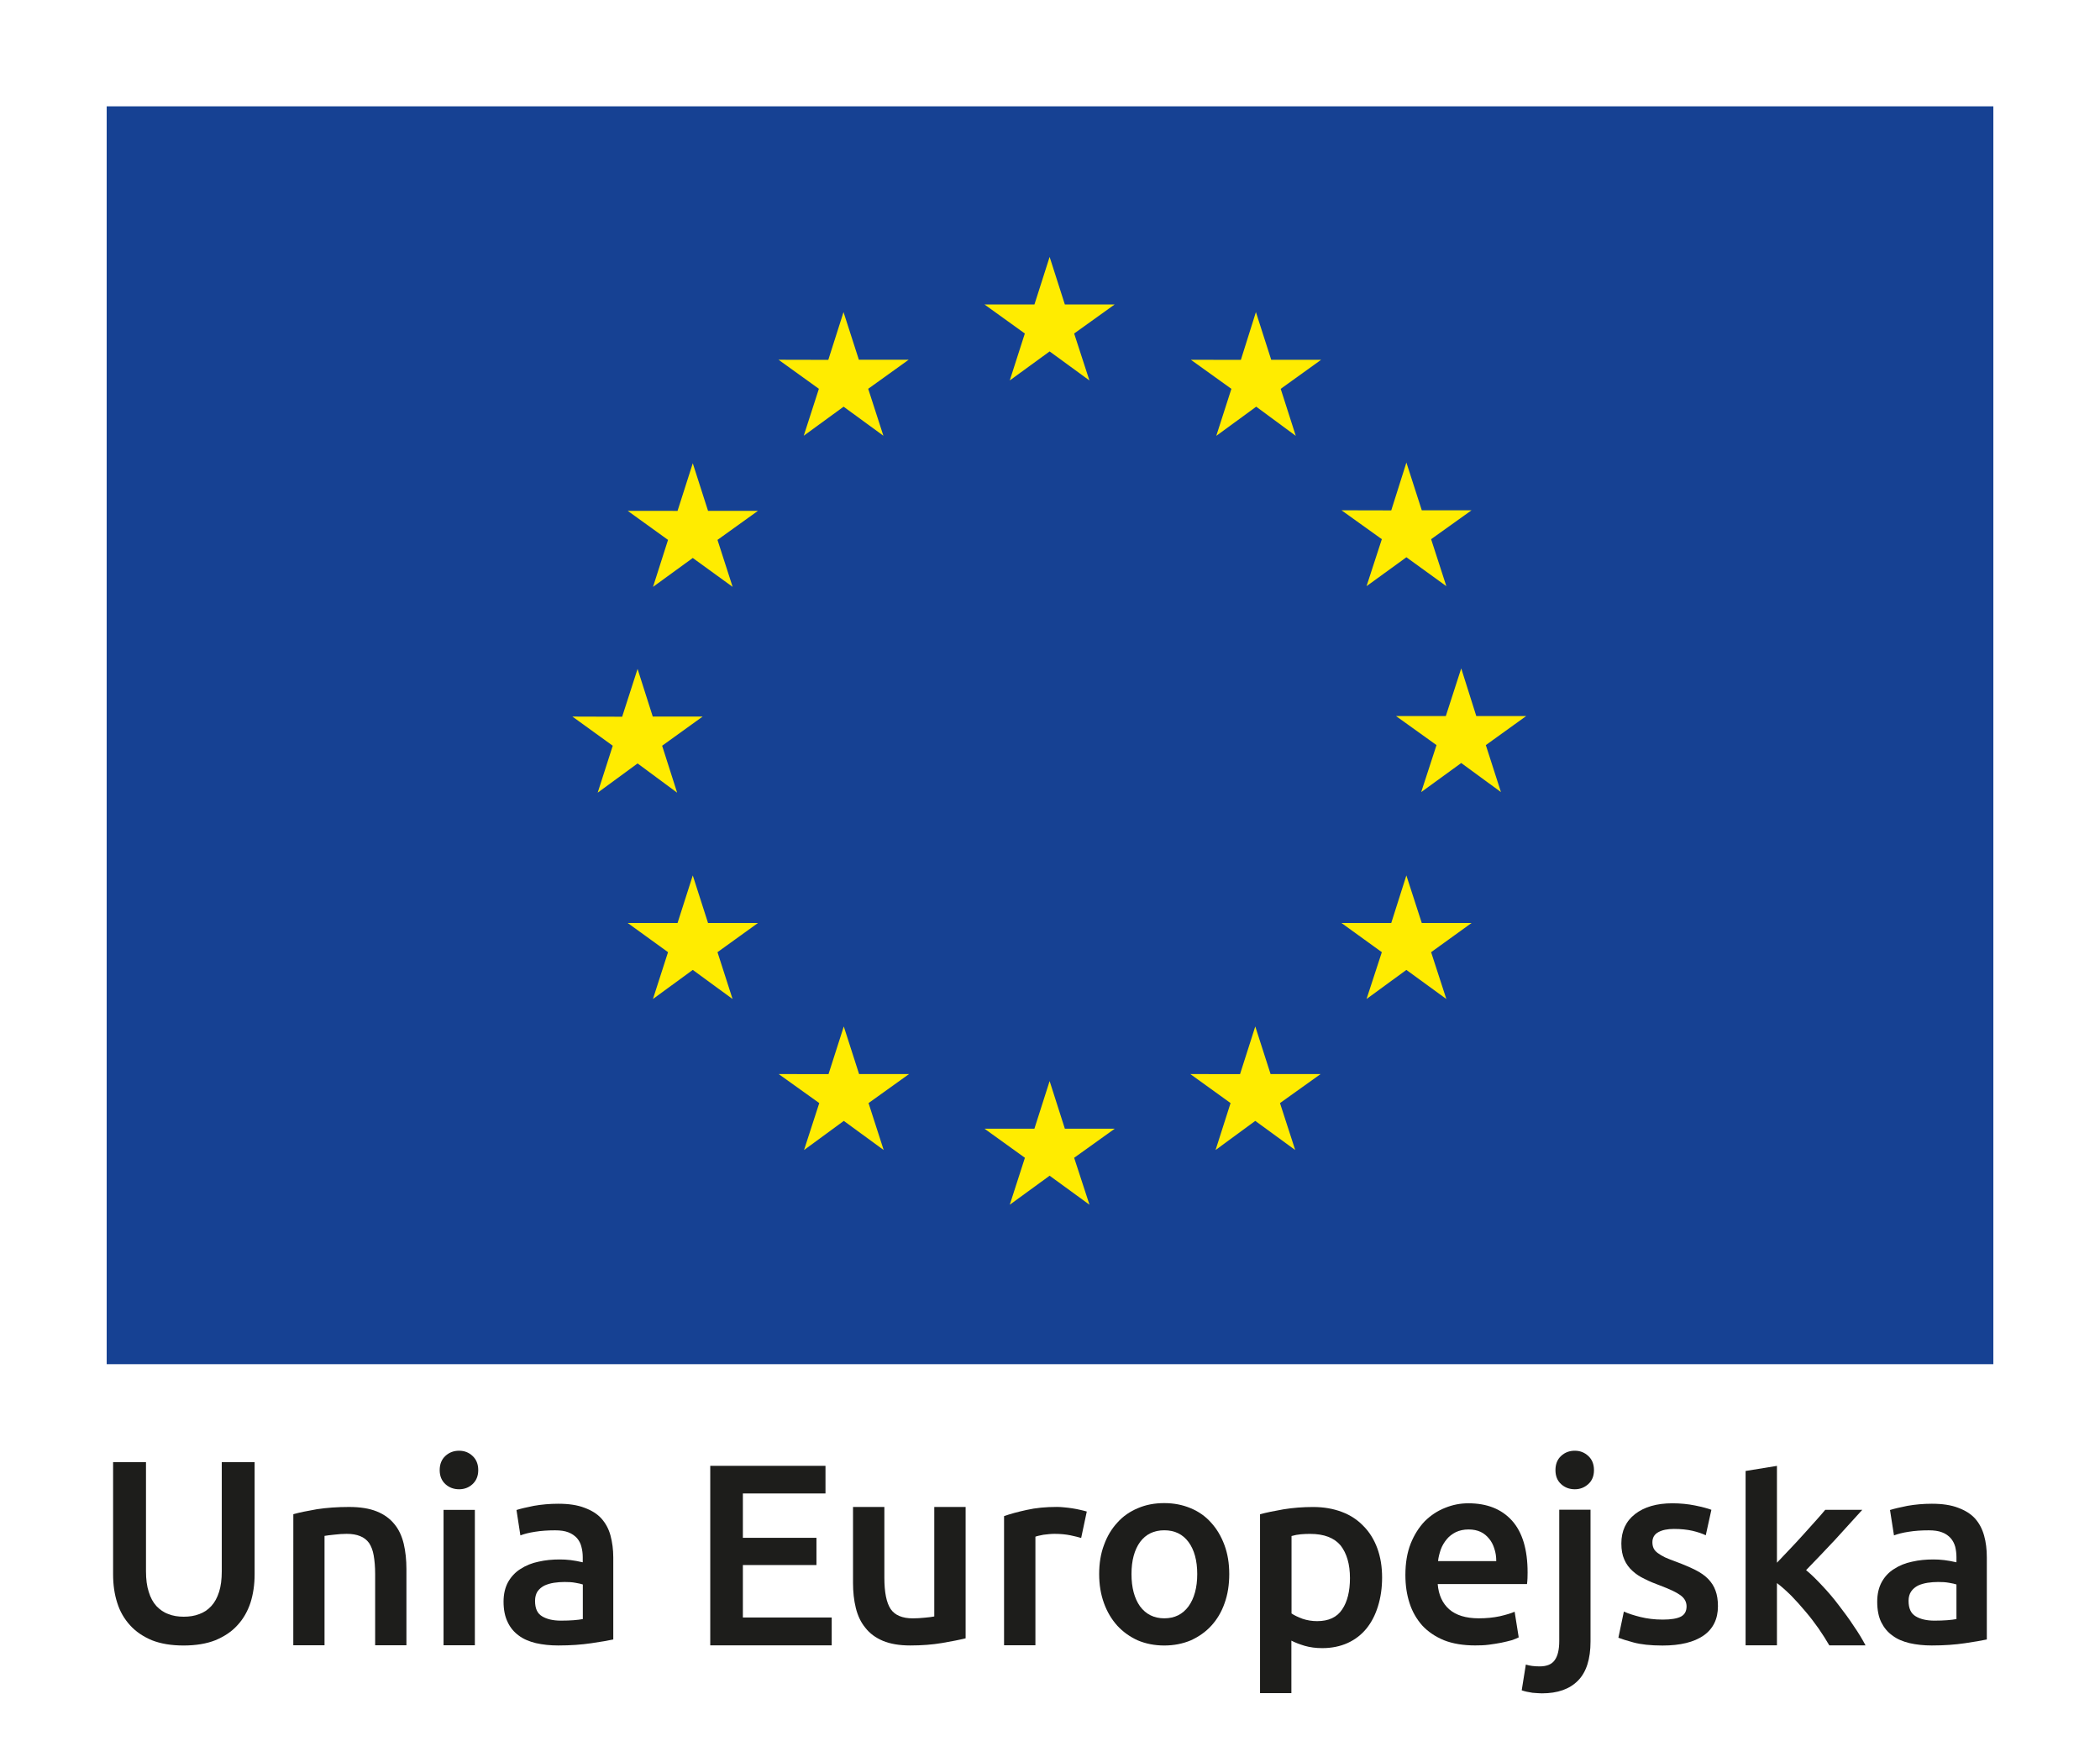 <?xml version="1.0" encoding="utf-8"?>
<!-- Generator: Adobe Illustrator 16.0.0, SVG Export Plug-In . SVG Version: 6.00 Build 0)  -->
<!DOCTYPE svg PUBLIC "-//W3C//DTD SVG 1.1//EN" "http://www.w3.org/Graphics/SVG/1.1/DTD/svg11.dtd">
<svg version="1.1" id="gs-logo-mobile" xmlns="http://www.w3.org/2000/svg" xmlns:xlink="http://www.w3.org/1999/xlink" x="0px"
	 y="0px" width="56px" height="47px" viewBox="223.62 0.334 56 47" enable-background="new 223.62 0.334 56 47"
	 xml:space="preserve">
<rect id="bg_1_" x="223.62" y="0.334" fill="#FFFFFF" width="56" height="47"/>
<g id="Flaga">
	<g id="unia-europejska">
		<path id="a-14" fill="#1D1D1B" d="M238.508,40.441c0.275,0,0.508,0.034,0.697,0.107c0.188,0.069,0.341,0.163,0.453,0.287
			c0.111,0.126,0.194,0.275,0.242,0.454c0.047,0.176,0.074,0.371,0.074,0.584v2.188c-0.131,0.029-0.324,0.061-0.585,0.1
			c-0.263,0.039-0.554,0.06-0.882,0.06c-0.218,0-0.413-0.021-0.595-0.062c-0.179-0.044-0.333-0.107-0.459-0.203
			c-0.126-0.092-0.227-0.211-0.295-0.358c-0.072-0.146-0.11-0.326-0.11-0.546c0-0.205,0.043-0.381,0.122-0.524
			c0.081-0.142,0.191-0.261,0.329-0.347c0.139-0.09,0.296-0.157,0.479-0.194c0.184-0.043,0.371-0.06,0.57-0.06
			c0.094,0,0.188,0.005,0.289,0.017c0.099,0.013,0.209,0.032,0.323,0.059v-0.138c0-0.096-0.012-0.189-0.036-0.277
			c-0.02-0.085-0.061-0.163-0.117-0.229c-0.059-0.064-0.136-0.12-0.229-0.155c-0.096-0.038-0.212-0.054-0.356-0.054
			c-0.192,0-0.371,0.012-0.531,0.038c-0.162,0.024-0.292,0.059-0.394,0.097l-0.104-0.677c0.107-0.035,0.264-0.071,0.462-0.111
			C238.062,40.461,238.278,40.441,238.508,40.441z M238.578,43.559c0.258,0,0.453-0.017,0.584-0.042v-0.923
			c-0.044-0.015-0.111-0.03-0.2-0.045c-0.087-0.017-0.183-0.021-0.288-0.021c-0.092,0-0.188,0.007-0.281,0.021
			c-0.093,0.014-0.178,0.04-0.254,0.074c-0.076,0.039-0.138,0.09-0.186,0.158c-0.042,0.066-0.065,0.15-0.065,0.25
			c0,0.202,0.06,0.336,0.186,0.411C238.198,43.518,238.364,43.559,238.578,43.559z"/>
		<path id="k-13" fill="#1D1D1B" d="M271.009,42.01c0.104-0.111,0.215-0.228,0.335-0.353c0.122-0.127,0.238-0.254,0.354-0.382
			c0.113-0.126,0.226-0.249,0.328-0.365c0.106-0.116,0.194-0.219,0.267-0.307h0.988c-0.232,0.256-0.472,0.522-0.729,0.802
			c-0.256,0.273-0.514,0.544-0.77,0.807c0.138,0.112,0.278,0.252,0.434,0.419c0.152,0.16,0.301,0.335,0.44,0.52
			c0.143,0.186,0.278,0.367,0.398,0.553c0.129,0.185,0.231,0.358,0.314,0.515h-0.966c-0.085-0.145-0.179-0.296-0.286-0.45
			c-0.111-0.158-0.227-0.31-0.352-0.456c-0.124-0.149-0.252-0.29-0.378-0.42c-0.134-0.131-0.256-0.244-0.381-0.335v1.659h-0.836
			v-4.65l0.836-0.136v2.58H271.009z"/>
		<path id="s-12" fill="#1D1D1B" d="M267.962,43.531c0.219,0,0.38-0.027,0.483-0.08c0.099-0.052,0.15-0.144,0.15-0.272
			c0-0.12-0.054-0.218-0.162-0.297c-0.108-0.08-0.285-0.162-0.536-0.257c-0.151-0.056-0.29-0.111-0.416-0.177
			c-0.129-0.059-0.238-0.132-0.326-0.214c-0.094-0.083-0.17-0.187-0.22-0.304c-0.053-0.116-0.079-0.26-0.079-0.429
			c0-0.331,0.12-0.594,0.367-0.786c0.244-0.188,0.575-0.286,0.994-0.286c0.209,0,0.414,0.02,0.607,0.059
			c0.192,0.04,0.338,0.078,0.433,0.115l-0.15,0.679c-0.094-0.045-0.207-0.084-0.353-0.119c-0.143-0.032-0.308-0.05-0.495-0.05
			c-0.173,0-0.311,0.028-0.415,0.085c-0.107,0.058-0.16,0.148-0.16,0.269c0,0.058,0.01,0.112,0.029,0.155
			c0.021,0.049,0.058,0.092,0.11,0.131c0.051,0.039,0.116,0.077,0.199,0.119c0.083,0.038,0.188,0.077,0.304,0.12
			c0.198,0.074,0.365,0.146,0.505,0.216c0.138,0.069,0.252,0.149,0.341,0.24c0.088,0.092,0.155,0.195,0.195,0.31
			c0.043,0.114,0.065,0.254,0.065,0.415c0,0.344-0.13,0.606-0.383,0.783c-0.257,0.178-0.622,0.267-1.095,0.267
			c-0.319,0-0.577-0.029-0.77-0.081c-0.194-0.052-0.326-0.096-0.407-0.127l0.146-0.698c0.123,0.056,0.271,0.102,0.442,0.145
			C267.545,43.506,267.74,43.531,267.962,43.531z"/>
		<path id="j-11" fill="#1D1D1B" d="M264.738,45.498c-0.059,0-0.144-0.007-0.251-0.015c-0.109-0.017-0.206-0.036-0.288-0.066
			l0.11-0.687c0.102,0.033,0.223,0.049,0.367,0.049c0.193,0,0.326-0.055,0.404-0.168c0.081-0.111,0.12-0.282,0.12-0.509v-3.502
			h0.834v3.514c0,0.47-0.112,0.819-0.333,1.043C265.477,45.386,265.156,45.498,264.738,45.498z M266.126,39.545
			c0,0.157-0.05,0.281-0.154,0.374c-0.102,0.091-0.22,0.136-0.357,0.136c-0.142,0-0.264-0.045-0.364-0.136
			c-0.103-0.093-0.152-0.217-0.152-0.374c0-0.161,0.05-0.287,0.152-0.38c0.101-0.094,0.223-0.138,0.364-0.138
			c0.138,0,0.256,0.045,0.357,0.138C266.074,39.258,266.126,39.384,266.126,39.545z"/>
		<path id="e-10" fill="#1D1D1B" d="M261.097,42.341c0-0.316,0.046-0.594,0.14-0.834c0.096-0.241,0.223-0.438,0.376-0.599
			c0.159-0.157,0.337-0.276,0.542-0.357c0.205-0.083,0.408-0.122,0.621-0.122c0.497,0,0.884,0.153,1.164,0.462
			c0.278,0.311,0.416,0.771,0.416,1.383c0,0.046,0,0.097-0.003,0.153c-0.002,0.058-0.007,0.111-0.013,0.157h-2.381
			c0.023,0.29,0.127,0.514,0.307,0.673c0.182,0.158,0.444,0.24,0.789,0.24c0.206,0,0.389-0.019,0.559-0.055
			c0.165-0.039,0.297-0.076,0.396-0.121l0.109,0.684c-0.042,0.023-0.109,0.05-0.189,0.077c-0.082,0.02-0.172,0.046-0.276,0.066
			s-0.216,0.038-0.332,0.053c-0.121,0.016-0.245,0.019-0.367,0.019c-0.316,0-0.595-0.046-0.828-0.138
			c-0.238-0.099-0.429-0.229-0.584-0.397c-0.148-0.17-0.262-0.364-0.335-0.593C261.134,42.864,261.097,42.616,261.097,42.341z
			 M263.52,41.971c0-0.118-0.015-0.225-0.05-0.329c-0.03-0.101-0.078-0.194-0.14-0.268c-0.062-0.077-0.138-0.141-0.228-0.183
			c-0.091-0.042-0.196-0.064-0.321-0.064c-0.127,0-0.242,0.025-0.34,0.072c-0.095,0.049-0.178,0.11-0.243,0.191
			c-0.066,0.08-0.119,0.168-0.157,0.27c-0.034,0.103-0.063,0.205-0.073,0.311H263.52L263.52,41.971z"/>
		<path id="p-09" fill="#1D1D1B" d="M260.476,42.41c0,0.275-0.037,0.532-0.109,0.762c-0.07,0.229-0.171,0.427-0.306,0.595
			c-0.134,0.164-0.298,0.294-0.501,0.387c-0.2,0.091-0.428,0.138-0.679,0.138c-0.171,0-0.329-0.021-0.471-0.062
			c-0.141-0.043-0.261-0.089-0.353-0.138v1.401h-0.836v-4.772c0.171-0.046,0.379-0.088,0.63-0.132
			c0.248-0.04,0.51-0.061,0.786-0.061c0.286,0,0.542,0.046,0.765,0.131c0.229,0.085,0.42,0.213,0.577,0.377
			c0.16,0.16,0.283,0.359,0.369,0.592C260.434,41.862,260.476,42.123,260.476,42.41z M259.619,42.425
			c0-0.372-0.085-0.659-0.249-0.871c-0.172-0.204-0.439-0.309-0.814-0.309c-0.077,0-0.16,0.003-0.244,0.01
			c-0.086,0.008-0.169,0.023-0.251,0.047v2.065c0.073,0.051,0.171,0.096,0.292,0.142c0.124,0.042,0.254,0.063,0.392,0.063
			c0.303,0,0.528-0.102,0.666-0.312C259.551,43.053,259.619,42.772,259.619,42.425z"/>
		<path id="o-08" fill="#1D1D1B" d="M256.4,42.316c0,0.284-0.04,0.545-0.125,0.779c-0.082,0.235-0.201,0.433-0.354,0.6
			c-0.149,0.163-0.333,0.293-0.547,0.39c-0.216,0.091-0.452,0.137-0.708,0.137c-0.257,0-0.493-0.047-0.706-0.137
			c-0.21-0.095-0.394-0.227-0.544-0.39c-0.151-0.167-0.27-0.364-0.356-0.6s-0.129-0.495-0.129-0.779
			c0-0.286,0.042-0.545,0.129-0.775c0.084-0.234,0.205-0.435,0.359-0.6c0.15-0.169,0.336-0.295,0.548-0.383
			c0.21-0.09,0.443-0.134,0.698-0.134c0.252,0,0.485,0.044,0.701,0.134c0.213,0.088,0.396,0.214,0.546,0.383
			c0.152,0.165,0.272,0.365,0.359,0.6C256.357,41.771,256.4,42.029,256.4,42.316z M255.546,42.316c0-0.361-0.079-0.646-0.232-0.854
			c-0.156-0.209-0.369-0.313-0.646-0.313c-0.275,0-0.491,0.103-0.647,0.313c-0.15,0.209-0.228,0.493-0.228,0.854
			s0.077,0.649,0.228,0.862c0.156,0.21,0.372,0.319,0.647,0.319c0.277,0,0.49-0.108,0.646-0.319
			C255.467,42.964,255.546,42.678,255.546,42.316z"/>
		<path id="r-07" fill="#1D1D1B" d="M252.451,41.354c-0.07-0.021-0.166-0.046-0.287-0.071c-0.124-0.025-0.262-0.039-0.424-0.039
			c-0.092,0-0.19,0.011-0.295,0.024c-0.101,0.02-0.173,0.035-0.214,0.052v2.896h-0.836v-3.445c0.16-0.057,0.359-0.112,0.604-0.165
			c0.244-0.055,0.508-0.08,0.807-0.08c0.054,0,0.118,0.003,0.191,0.011c0.073,0.005,0.149,0.017,0.222,0.027
			c0.072,0.012,0.146,0.025,0.215,0.042c0.067,0.016,0.124,0.029,0.167,0.043L252.451,41.354z"/>
		<path id="u-06" fill="#1D1D1B" d="M249.371,44.03c-0.16,0.04-0.369,0.081-0.626,0.125c-0.259,0.044-0.543,0.066-0.852,0.066
			c-0.289,0-0.533-0.042-0.728-0.123c-0.198-0.084-0.353-0.199-0.47-0.35c-0.12-0.145-0.202-0.321-0.253-0.526
			c-0.051-0.206-0.075-0.43-0.075-0.674v-2.021h0.836v1.89c0,0.386,0.056,0.665,0.169,0.834c0.111,0.162,0.309,0.247,0.588,0.247
			c0.103,0,0.208-0.007,0.321-0.018c0.112-0.009,0.197-0.021,0.253-0.033v-2.92h0.836V44.03L249.371,44.03z"/>
		<path id="e-05" fill="#1D1D1B" d="M242.56,44.216V39.43h3.073v0.737h-2.203v1.183h1.962v0.726h-1.962v1.399h2.369v0.743h-3.239
			V44.216L242.56,44.216z"/>
		<path id="a-04" fill="#1D1D1B" d="M275.135,40.441c0.279,0,0.511,0.034,0.7,0.107c0.188,0.069,0.34,0.163,0.453,0.287
			c0.111,0.126,0.191,0.275,0.241,0.454c0.05,0.176,0.073,0.371,0.073,0.584v2.188c-0.133,0.029-0.323,0.061-0.584,0.1
			c-0.262,0.039-0.556,0.06-0.884,0.06c-0.21,0-0.413-0.021-0.591-0.062c-0.181-0.044-0.333-0.107-0.458-0.203
			c-0.131-0.092-0.226-0.211-0.3-0.358c-0.07-0.146-0.106-0.326-0.106-0.546c0-0.205,0.043-0.381,0.121-0.524
			c0.079-0.142,0.188-0.261,0.328-0.347c0.138-0.09,0.298-0.157,0.479-0.194c0.182-0.043,0.374-0.06,0.572-0.06
			c0.092,0,0.187,0.005,0.287,0.017c0.101,0.013,0.211,0.032,0.326,0.059v-0.138c0-0.096-0.012-0.189-0.033-0.277
			c-0.024-0.085-0.063-0.163-0.121-0.229c-0.058-0.064-0.133-0.12-0.229-0.155c-0.095-0.038-0.214-0.054-0.355-0.054
			c-0.195,0-0.373,0.012-0.532,0.038c-0.164,0.024-0.294,0.059-0.396,0.097l-0.106-0.677c0.11-0.035,0.266-0.071,0.464-0.111
			C274.69,40.461,274.906,40.441,275.135,40.441z M275.203,43.559c0.26,0,0.457-0.017,0.589-0.042v-0.923
			c-0.046-0.015-0.108-0.03-0.2-0.045c-0.089-0.017-0.187-0.021-0.29-0.021c-0.095,0-0.187,0.007-0.28,0.021
			c-0.092,0.015-0.181,0.04-0.254,0.074c-0.075,0.039-0.138,0.09-0.184,0.158c-0.045,0.066-0.069,0.15-0.069,0.25
			c0,0.202,0.063,0.336,0.188,0.411C274.825,43.518,274.997,43.559,275.203,43.559z"/>
		<path id="i-03" fill="#1D1D1B" d="M236.373,39.545c0,0.157-0.052,0.281-0.153,0.374c-0.097,0.091-0.22,0.136-0.357,0.136
			c-0.143,0-0.264-0.045-0.365-0.136c-0.101-0.093-0.153-0.217-0.153-0.374c0-0.161,0.052-0.287,0.153-0.38
			c0.103-0.094,0.223-0.138,0.365-0.138c0.137,0,0.259,0.045,0.357,0.138C236.321,39.258,236.373,39.384,236.373,39.545z
			 M236.283,44.216h-0.835v-3.612h0.835V44.216z"/>
		<path id="n-02" fill="#1D1D1B" d="M231.442,40.72c0.161-0.046,0.371-0.088,0.63-0.133c0.256-0.039,0.543-0.06,0.854-0.06
			c0.297,0,0.542,0.039,0.739,0.118c0.198,0.079,0.355,0.194,0.474,0.342c0.118,0.142,0.198,0.319,0.247,0.522
			c0.048,0.204,0.072,0.43,0.072,0.674v2.032h-0.834v-1.902c0-0.192-0.015-0.357-0.039-0.494c-0.023-0.136-0.067-0.245-0.122-0.329
			c-0.061-0.084-0.14-0.146-0.236-0.184c-0.103-0.043-0.221-0.062-0.363-0.062c-0.106,0-0.216,0.008-0.333,0.022
			c-0.114,0.013-0.201,0.021-0.257,0.033v2.916h-0.833L231.442,40.72L231.442,40.72z"/>
		<path id="u-01" fill="#1D1D1B" d="M228.515,44.222c-0.328,0-0.608-0.047-0.844-0.14c-0.233-0.098-0.429-0.229-0.583-0.4
			c-0.155-0.17-0.27-0.369-0.342-0.599c-0.074-0.23-0.11-0.483-0.11-0.76v-2.99h0.877v2.908c0,0.216,0.024,0.401,0.074,0.552
			c0.047,0.156,0.116,0.28,0.206,0.379c0.09,0.094,0.195,0.169,0.319,0.212c0.118,0.048,0.256,0.07,0.407,0.07
			c0.152,0,0.29-0.021,0.416-0.07c0.123-0.044,0.232-0.118,0.318-0.212c0.092-0.099,0.159-0.223,0.209-0.379
			c0.048-0.15,0.072-0.336,0.072-0.552v-2.908h0.876v2.99c0,0.276-0.038,0.529-0.111,0.76c-0.077,0.229-0.19,0.43-0.348,0.599
			c-0.154,0.172-0.354,0.302-0.589,0.4C229.127,44.175,228.842,44.222,228.515,44.222z"/>
	</g>
	<g id="flaga_UE">
		<rect id="bg" x="226.465" y="3.17" fill="#164193" width="50.311" height="33.549"/>
		<polygon id="s-11" fill="#FFEC00" points="250.547,10.481 251.61,9.707 252.671,10.481 252.264,9.229 253.344,8.455 
			252.016,8.455 251.61,7.186 251.205,8.455 249.873,8.455 250.949,9.229 		"/>
		<polygon id="s-10" fill="#FFEC00" points="245.053,11.956 246.116,11.181 247.177,11.956 246.772,10.704 247.851,9.929 
			246.523,9.929 246.114,8.658 245.708,9.932 244.381,9.929 245.457,10.704 		"/>
		<polygon id="s-09_1_" fill="#FFEC00" points="242.094,12.69 241.688,13.96 240.359,13.959 241.434,14.734 241.034,15.987 
			242.094,15.216 243.157,15.987 242.753,14.734 243.832,13.959 242.501,13.959 		"/>
		<polygon id="s-09" fill="#FFEC00" points="240.622,20.696 241.677,21.476 241.277,20.224 242.357,19.446 241.027,19.446 
			240.622,18.175 240.211,19.45 238.884,19.446 239.96,20.224 239.558,21.476 		"/>
		<polygon id="s-08" fill="#FFEC00" points="242.501,24.952 242.094,23.683 241.688,24.952 240.359,24.952 241.434,25.73 
			241.032,26.979 242.094,26.203 243.155,26.979 242.753,25.73 243.832,24.952 		"/>
		<polygon id="s-07" fill="#FFEC00" points="246.529,28.981 246.121,27.711 245.714,28.982 244.385,28.981 245.467,29.755 
			245.061,31.007 246.121,30.23 247.185,31.007 246.781,29.755 247.861,28.981 		"/>
		<polygon id="s-06" fill="#FFEC00" points="252.016,30.438 251.61,29.168 251.204,30.438 249.873,30.438 250.951,31.214 
			250.547,32.466 251.61,31.692 252.673,32.466 252.264,31.214 253.347,30.438 		"/>
		<polygon id="s-05" fill="#FFEC00" points="257.502,28.981 257.094,27.711 256.688,28.982 255.362,28.981 256.435,29.755 
			256.035,31.007 257.094,30.23 258.159,31.007 257.753,29.755 258.836,28.981 		"/>
		<polygon id="s-04" fill="#FFEC00" points="261.534,24.952 261.123,23.683 260.72,24.952 259.393,24.952 260.469,25.73 
			260.061,26.979 261.123,26.203 262.189,26.979 261.783,25.73 262.861,24.952 		"/>
		<polygon id="s-03" fill="#FFEC00" points="264.317,19.433 262.988,19.433 262.586,18.161 262.175,19.433 260.848,19.433 
			261.927,20.207 261.519,21.46 262.586,20.685 263.645,21.46 263.242,20.207 		"/>
		<polygon id="s-02" fill="#FFEC00" points="260.061,15.968 261.124,15.197 262.189,15.968 261.783,14.715 262.861,13.944 
			261.534,13.944 261.124,12.671 260.72,13.947 259.393,13.944 260.469,14.715 		"/>
		<polygon id="s-01" fill="#FFEC00" points="257.111,8.658 256.71,9.932 255.377,9.93 256.457,10.705 256.054,11.959 
			257.119,11.181 258.174,11.959 257.772,10.705 258.85,9.93 257.519,9.93 		"/>
	</g>
</g>
</svg>
